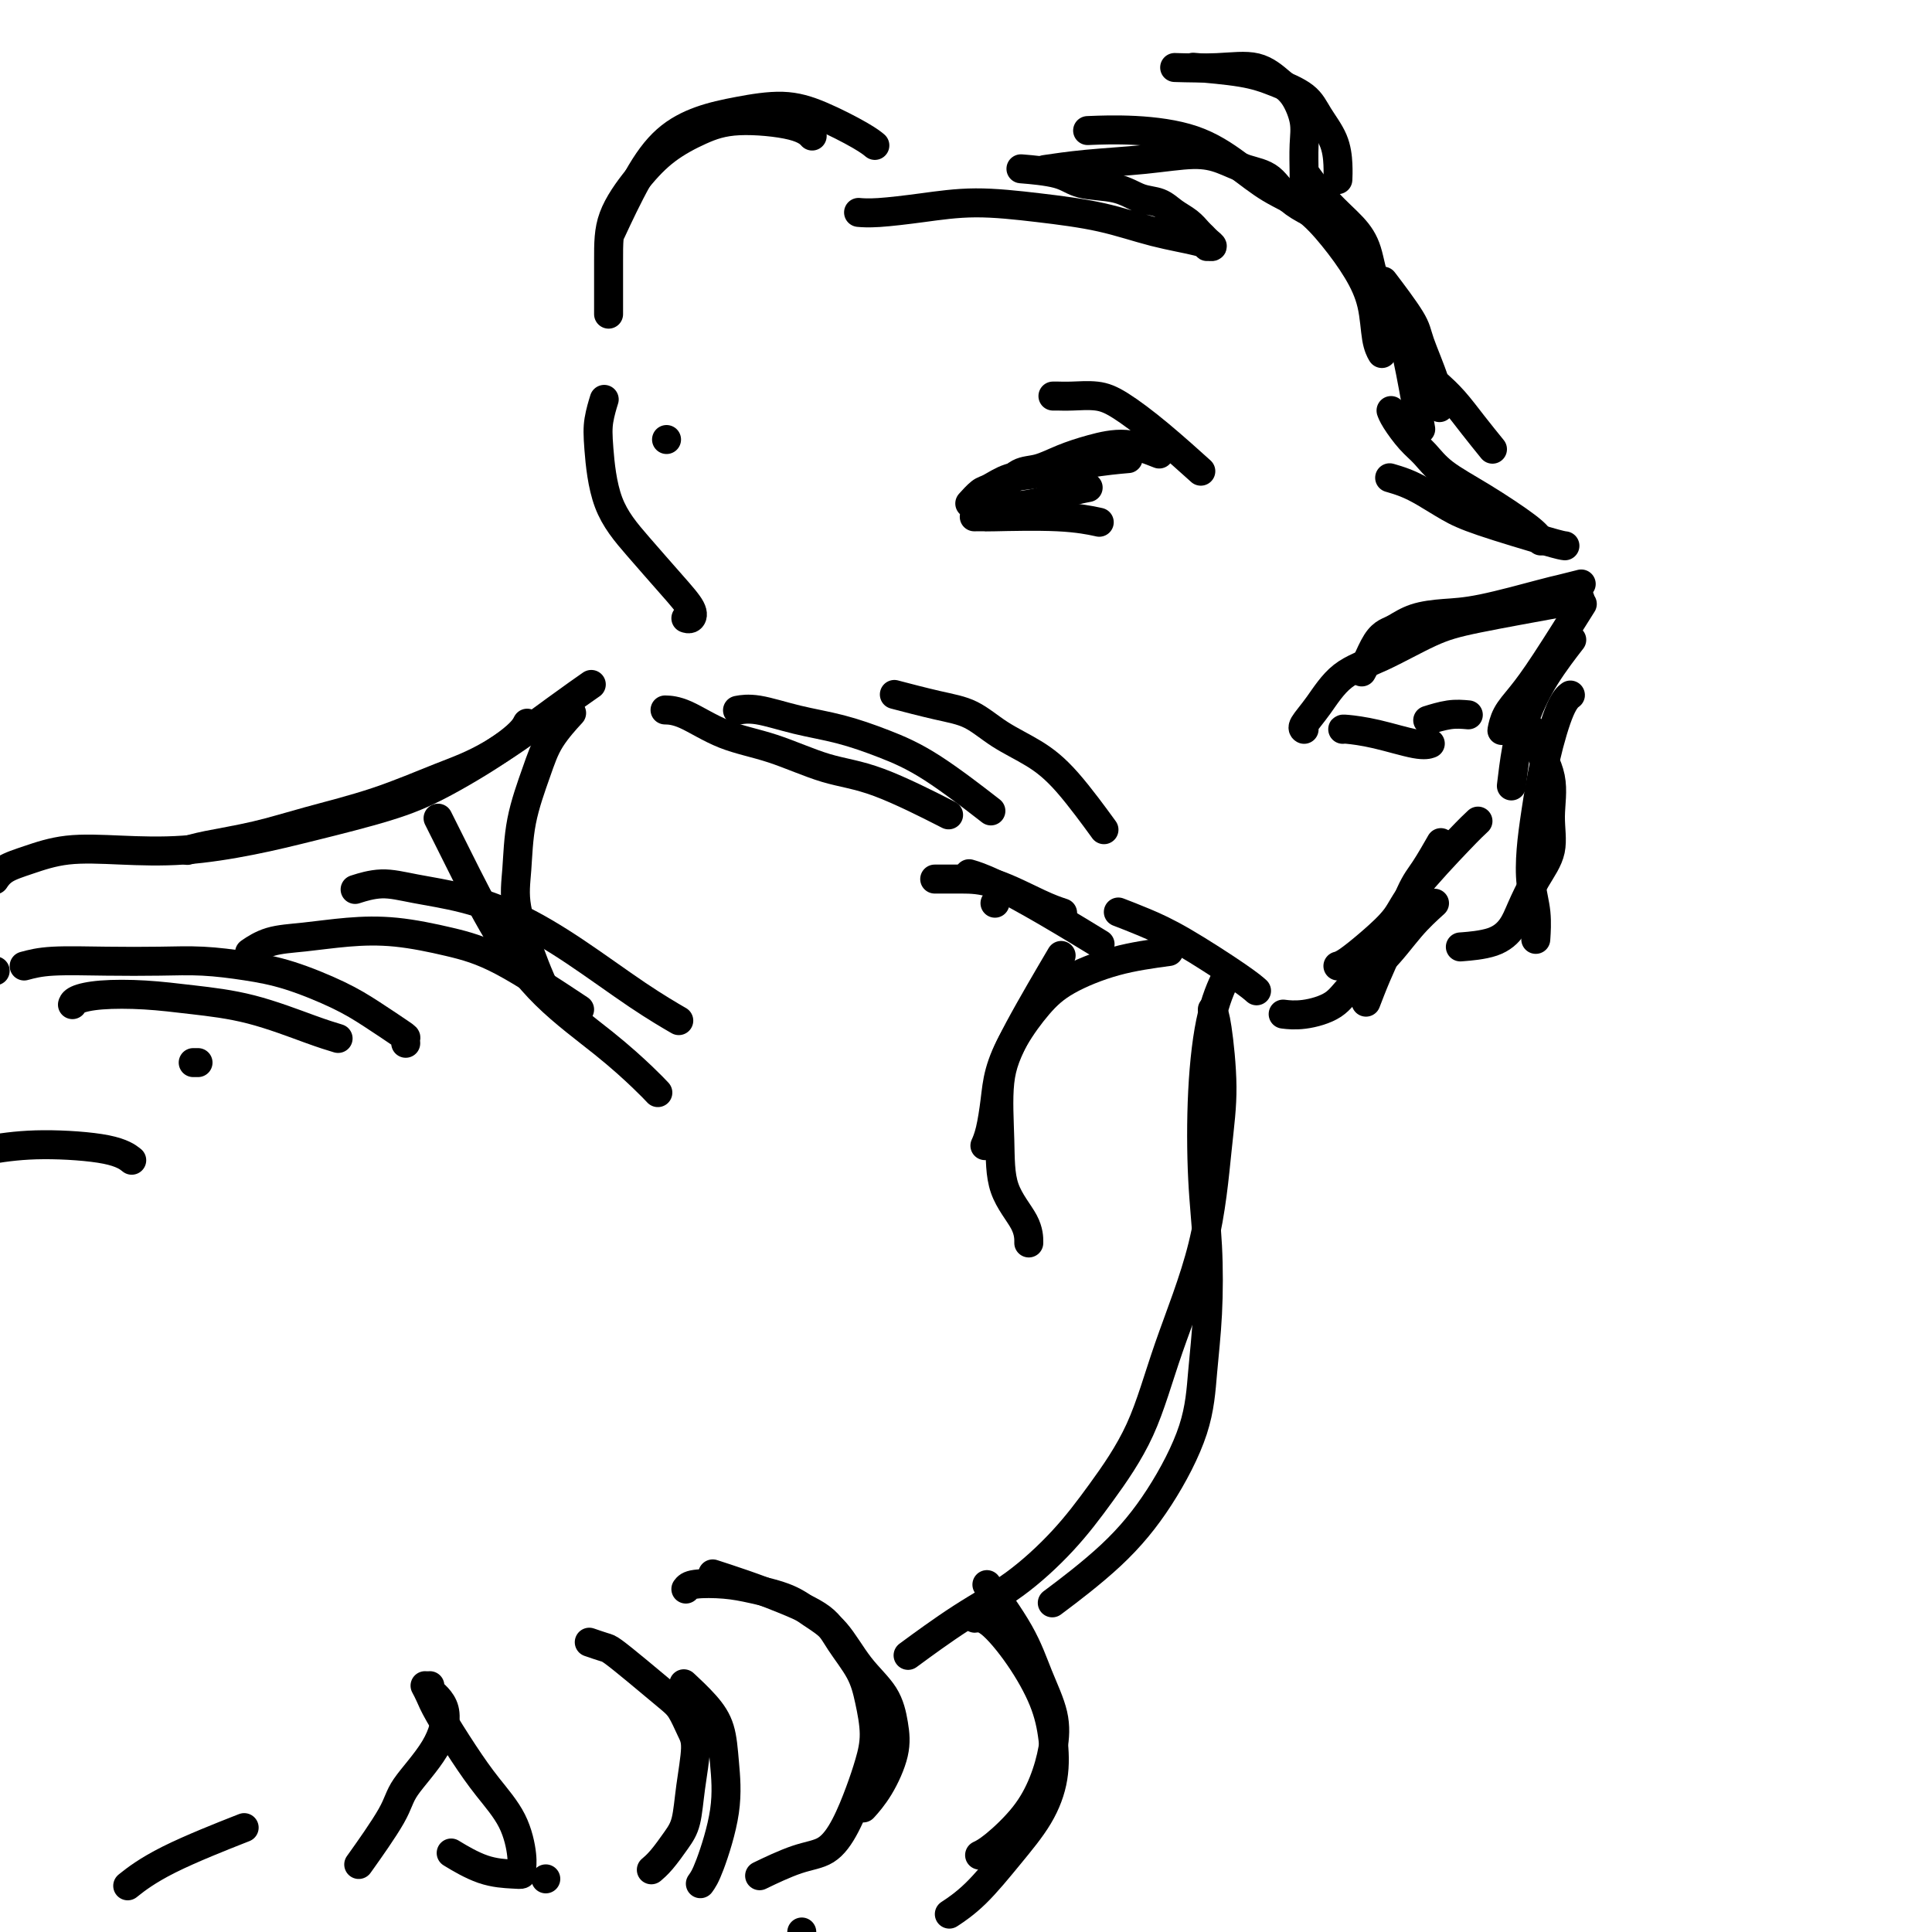 <svg viewBox='0 0 400 400' version='1.1' xmlns='http://www.w3.org/2000/svg' xmlns:xlink='http://www.w3.org/1999/xlink'><g fill='none' stroke='rgb(0,0,0)' stroke-width='6' stroke-linecap='round' stroke-linejoin='round'><path d='M327,121c-0.111,0.028 -0.222,0.056 0,0c0.222,-0.056 0.778,-0.198 0,0c-0.778,0.198 -2.889,0.734 -4,1c-1.111,0.266 -1.222,0.260 -4,1c-2.778,0.740 -8.225,2.225 -12,3c-3.775,0.775 -5.879,0.839 -8,1c-2.121,0.161 -4.260,0.420 -6,1c-1.740,0.580 -3.083,1.479 -4,2c-0.917,0.521 -1.409,0.662 -2,1c-0.591,0.338 -1.282,0.874 -2,2c-0.718,1.126 -1.462,2.842 -2,4c-0.538,1.158 -0.868,1.760 -1,2c-0.132,0.240 -0.066,0.120 0,0'/><path d='M327,124c-0.039,0.010 -0.077,0.020 0,0c0.077,-0.020 0.271,-0.070 0,0c-0.271,0.070 -1.005,0.260 -5,1c-3.995,0.740 -11.251,2.031 -16,3c-4.749,0.969 -6.993,1.615 -10,3c-3.007,1.385 -6.778,3.510 -10,5c-3.222,1.490 -5.897,2.347 -8,4c-2.103,1.653 -3.636,4.103 -5,6c-1.364,1.897 -2.560,3.242 -3,4c-0.440,0.758 -0.126,0.931 0,1c0.126,0.069 0.063,0.035 0,0'/><path d='M327,126c-0.178,0.284 -0.355,0.568 0,0c0.355,-0.568 1.244,-1.987 0,0c-1.244,1.987 -4.621,7.380 -7,11c-2.379,3.620 -3.762,5.467 -5,7c-1.238,1.533 -2.332,2.751 -3,4c-0.668,1.249 -0.911,2.529 -1,3c-0.089,0.471 -0.026,0.135 0,0c0.026,-0.135 0.013,-0.067 0,0'/><path d='M325,133c-0.123,0.159 -0.246,0.317 0,0c0.246,-0.317 0.861,-1.110 0,0c-0.861,1.110 -3.198,4.123 -5,7c-1.802,2.877 -3.071,5.616 -4,8c-0.929,2.384 -1.519,4.411 -2,7c-0.481,2.589 -0.852,5.740 -1,7c-0.148,1.260 -0.074,0.630 0,0'/><path d='M304,148c-1.244,-0.111 -2.489,-0.222 -4,0c-1.511,0.222 -3.289,0.778 -4,1c-0.711,0.222 -0.356,0.111 0,0'/><path d='M296,154c-0.038,0.014 -0.077,0.028 0,0c0.077,-0.028 0.269,-0.099 0,0c-0.269,0.099 -1.000,0.366 -3,0c-2.000,-0.366 -5.268,-1.366 -8,-2c-2.732,-0.634 -4.928,-0.901 -6,-1c-1.072,-0.099 -1.021,-0.028 -1,0c0.021,0.028 0.010,0.014 0,0'/><path d='M324,113c-0.397,-0.040 -0.794,-0.080 -4,-1c-3.206,-0.920 -9.220,-2.719 -13,-4c-3.780,-1.281 -5.325,-2.042 -7,-3c-1.675,-0.958 -3.480,-2.112 -5,-3c-1.520,-0.888 -2.755,-1.508 -4,-2c-1.245,-0.492 -2.498,-0.855 -3,-1c-0.502,-0.145 -0.251,-0.073 0,0'/><path d='M319,112c-0.464,-0.712 -0.928,-1.424 -3,-3c-2.072,-1.576 -5.753,-4.015 -9,-6c-3.247,-1.985 -6.061,-3.516 -8,-5c-1.939,-1.484 -3.003,-2.920 -4,-4c-0.997,-1.080 -1.927,-1.805 -3,-3c-1.073,-1.195 -2.289,-2.860 -3,-4c-0.711,-1.140 -0.917,-1.754 -1,-2c-0.083,-0.246 -0.041,-0.123 0,0'/><path d='M309,93c-1.327,-1.637 -2.655,-3.274 -4,-5c-1.345,-1.726 -2.708,-3.542 -4,-5c-1.292,-1.458 -2.512,-2.560 -3,-3c-0.488,-0.440 -0.244,-0.220 0,0'/><path d='M298,84c0.000,0.000 0.100,0.100 0.1,0.1'/><path d='M298,84c0.028,0.349 0.056,0.698 0,0c-0.056,-0.698 -0.194,-2.444 -1,-5c-0.806,-2.556 -2.278,-5.922 -3,-8c-0.722,-2.078 -0.694,-2.867 -2,-5c-1.306,-2.133 -3.944,-5.609 -5,-7c-1.056,-1.391 -0.528,-0.695 0,0'/><path d='M294,88c-0.003,-0.018 -0.006,-0.037 0,0c0.006,0.037 0.022,0.129 0,0c-0.022,-0.129 -0.082,-0.478 0,0c0.082,0.478 0.307,1.784 0,0c-0.307,-1.784 -1.147,-6.657 -2,-11c-0.853,-4.343 -1.718,-8.154 -3,-11c-1.282,-2.846 -2.982,-4.725 -4,-7c-1.018,-2.275 -1.356,-4.947 -2,-7c-0.644,-2.053 -1.595,-3.489 -3,-5c-1.405,-1.511 -3.263,-3.099 -5,-5c-1.737,-1.901 -3.353,-4.115 -4,-5c-0.647,-0.885 -0.323,-0.443 0,0'/><path d='M286,73c0.099,0.172 0.198,0.344 0,0c-0.198,-0.344 -0.693,-1.204 -1,-3c-0.307,-1.796 -0.425,-4.527 -1,-7c-0.575,-2.473 -1.606,-4.687 -3,-7c-1.394,-2.313 -3.150,-4.724 -5,-7c-1.850,-2.276 -3.792,-4.418 -6,-6c-2.208,-1.582 -4.680,-2.606 -7,-4c-2.320,-1.394 -4.486,-3.158 -7,-5c-2.514,-1.842 -5.375,-3.762 -9,-5c-3.625,-1.238 -8.014,-1.795 -12,-2c-3.986,-0.205 -7.567,-0.059 -9,0c-1.433,0.059 -0.716,0.029 0,0'/><path d='M276,46c0.786,0.314 1.573,0.628 0,0c-1.573,-0.628 -5.505,-2.197 -8,-4c-2.495,-1.803 -3.554,-3.839 -5,-5c-1.446,-1.161 -3.279,-1.447 -5,-2c-1.721,-0.553 -3.331,-1.374 -5,-2c-1.669,-0.626 -3.398,-1.057 -6,-1c-2.602,0.057 -6.079,0.603 -10,1c-3.921,0.397 -8.286,0.645 -12,1c-3.714,0.355 -6.775,0.816 -8,1c-1.225,0.184 -0.612,0.092 0,0'/><path d='M270,40c-0.000,0.022 -0.000,0.043 0,0c0.000,-0.043 0.002,-0.152 0,0c-0.002,0.152 -0.006,0.564 0,0c0.006,-0.564 0.022,-2.103 0,-4c-0.022,-1.897 -0.082,-4.152 0,-6c0.082,-1.848 0.305,-3.290 0,-5c-0.305,-1.710 -1.137,-3.688 -2,-5c-0.863,-1.312 -1.756,-1.959 -3,-3c-1.244,-1.041 -2.839,-2.475 -5,-3c-2.161,-0.525 -4.890,-0.141 -8,0c-3.110,0.141 -6.603,0.040 -8,0c-1.397,-0.040 -0.699,-0.020 0,0'/><path d='M277,37c0.003,-0.059 0.005,-0.119 0,0c-0.005,0.119 -0.018,0.415 0,0c0.018,-0.415 0.068,-1.543 0,-3c-0.068,-1.457 -0.252,-3.245 -1,-5c-0.748,-1.755 -2.058,-3.479 -3,-5c-0.942,-1.521 -1.515,-2.838 -3,-4c-1.485,-1.162 -3.883,-2.167 -6,-3c-2.117,-0.833 -3.955,-1.493 -7,-2c-3.045,-0.507 -7.299,-0.859 -9,-1c-1.701,-0.141 -0.851,-0.070 0,0'/><path d='M181,30c0.010,0.009 0.021,0.018 0,0c-0.021,-0.018 -0.073,-0.062 0,0c0.073,0.062 0.273,0.229 0,0c-0.273,-0.229 -1.018,-0.855 -3,-2c-1.982,-1.145 -5.200,-2.809 -8,-4c-2.800,-1.191 -5.181,-1.910 -8,-2c-2.819,-0.090 -6.077,0.450 -9,1c-2.923,0.550 -5.513,1.109 -8,2c-2.487,0.891 -4.873,2.115 -7,4c-2.127,1.885 -3.996,4.431 -6,8c-2.004,3.569 -4.144,8.163 -5,10c-0.856,1.837 -0.428,0.919 0,0'/><path d='M168,28c0.012,0.013 0.025,0.027 0,0c-0.025,-0.027 -0.086,-0.094 0,0c0.086,0.094 0.321,0.347 0,0c-0.321,-0.347 -1.196,-1.296 -4,-2c-2.804,-0.704 -7.536,-1.164 -11,-1c-3.464,0.164 -5.660,0.950 -8,2c-2.340,1.050 -4.823,2.364 -7,4c-2.177,1.636 -4.047,3.596 -6,6c-1.953,2.404 -3.987,5.253 -5,8c-1.013,2.747 -1.003,5.394 -1,9c0.003,3.606 0.001,8.173 0,10c-0.001,1.827 -0.000,0.913 0,0'/><path d='M138,91c0.000,0.000 0.000,0.000 0,0c0.000,0.000 0.000,0.000 0,0'/><path d='M298,175c0.276,-0.483 0.552,-0.967 0,0c-0.552,0.967 -1.931,3.384 -3,5c-1.069,1.616 -1.828,2.430 -3,5c-1.172,2.570 -2.757,6.895 -4,10c-1.243,3.105 -2.142,4.990 -3,7c-0.858,2.010 -1.674,4.146 -2,5c-0.326,0.854 -0.163,0.427 0,0'/><path d='M306,170c-0.762,0.708 -1.524,1.415 -4,4c-2.476,2.585 -6.667,7.046 -9,10c-2.333,2.954 -2.807,4.399 -4,6c-1.193,1.601 -3.103,3.357 -5,5c-1.897,1.643 -3.780,3.173 -5,4c-1.220,0.827 -1.777,0.951 -2,1c-0.223,0.049 -0.111,0.025 0,0'/><path d='M297,187c-1.594,1.444 -3.188,2.888 -5,5c-1.812,2.112 -3.842,4.892 -6,7c-2.158,2.108 -4.446,3.546 -6,5c-1.554,1.454 -2.375,2.926 -4,4c-1.625,1.074 -4.053,1.751 -6,2c-1.947,0.249 -3.413,0.071 -4,0c-0.587,-0.071 -0.293,-0.036 0,0'/><path d='M260,205c0.012,0.011 0.025,0.022 0,0c-0.025,-0.022 -0.087,-0.078 0,0c0.087,0.078 0.324,0.290 0,0c-0.324,-0.290 -1.208,-1.083 -4,-3c-2.792,-1.917 -7.491,-4.957 -11,-7c-3.509,-2.043 -5.829,-3.088 -8,-4c-2.171,-0.912 -4.192,-1.689 -5,-2c-0.808,-0.311 -0.404,-0.155 0,0'/><path d='M227,195c-0.225,-0.138 -0.450,-0.275 0,0c0.450,0.275 1.574,0.963 0,0c-1.574,-0.963 -5.844,-3.578 -10,-6c-4.156,-2.422 -8.196,-4.652 -11,-6c-2.804,-1.348 -4.373,-1.814 -5,-2c-0.627,-0.186 -0.314,-0.093 0,0'/><path d='M220,189c-1.266,-0.423 -2.533,-0.845 -5,-2c-2.467,-1.155 -6.136,-3.041 -9,-4c-2.864,-0.959 -4.925,-0.989 -7,-1c-2.075,-0.011 -4.164,-0.003 -5,0c-0.836,0.003 -0.418,0.002 0,0'/><path d='M325,144c0.011,-0.008 0.021,-0.016 0,0c-0.021,0.016 -0.075,0.056 0,0c0.075,-0.056 0.279,-0.208 0,0c-0.279,0.208 -1.043,0.778 -2,3c-0.957,2.222 -2.109,6.098 -3,10c-0.891,3.902 -1.521,7.831 -2,11c-0.479,3.169 -0.808,5.578 -1,8c-0.192,2.422 -0.247,4.855 0,7c0.247,2.145 0.797,4.001 1,6c0.203,1.999 0.058,4.143 0,5c-0.058,0.857 -0.029,0.429 0,0'/><path d='M317,151c0.078,0.671 0.156,1.342 1,3c0.844,1.658 2.455,4.302 3,7c0.545,2.698 0.026,5.449 0,8c-0.026,2.551 0.443,4.900 0,7c-0.443,2.100 -1.797,3.950 -3,6c-1.203,2.050 -2.253,4.301 -3,6c-0.747,1.699 -1.190,2.847 -2,4c-0.810,1.153 -1.987,2.310 -4,3c-2.013,0.690 -4.861,0.911 -6,1c-1.139,0.089 -0.570,0.044 0,0'/><path d='M206,187c0.000,0.000 0.000,0.000 0,0c0.000,0.000 0.000,0.000 0,0c-0.000,0.000 0.000,0.000 0,0c0.000,0.000 0.000,0.000 0,0'/><path d='M242,197c-3.664,0.500 -7.328,0.999 -11,2c-3.672,1.001 -7.351,2.502 -10,4c-2.649,1.498 -4.268,2.992 -6,5c-1.732,2.008 -3.578,4.531 -5,7c-1.422,2.469 -2.420,4.882 -3,7c-0.580,2.118 -0.743,3.939 -1,6c-0.257,2.061 -0.608,4.363 -1,6c-0.392,1.637 -0.826,2.611 -1,3c-0.174,0.389 -0.087,0.195 0,0'/><path d='M219,199c0.056,-0.096 0.113,-0.191 0,0c-0.113,0.191 -0.394,0.669 0,0c0.394,-0.669 1.465,-2.484 0,0c-1.465,2.484 -5.464,9.269 -8,14c-2.536,4.731 -3.608,7.408 -4,11c-0.392,3.592 -0.105,8.098 0,12c0.105,3.902 0.028,7.201 1,10c0.972,2.799 2.992,5.100 4,7c1.008,1.900 1.002,3.400 1,4c-0.002,0.600 -0.001,0.300 0,0'/><path d='M254,202c0.281,-0.543 0.562,-1.086 0,0c-0.562,1.086 -1.968,3.801 -3,8c-1.032,4.199 -1.691,9.882 -2,16c-0.309,6.118 -0.267,12.671 0,18c0.267,5.329 0.760,9.435 1,14c0.240,4.565 0.227,9.588 0,14c-0.227,4.412 -0.669,8.213 -1,12c-0.331,3.787 -0.553,7.559 -2,12c-1.447,4.441 -4.120,9.551 -7,14c-2.880,4.449 -5.968,8.236 -10,12c-4.032,3.764 -9.009,7.504 -11,9c-1.991,1.496 -0.995,0.748 0,0'/><path d='M251,209c0.291,0.601 0.581,1.202 1,4c0.419,2.798 0.965,7.793 1,12c0.035,4.207 -0.442,7.626 -1,13c-0.558,5.374 -1.198,12.702 -3,20c-1.802,7.298 -4.767,14.565 -7,21c-2.233,6.435 -3.732,12.037 -6,17c-2.268,4.963 -5.303,9.285 -8,13c-2.697,3.715 -5.057,6.821 -8,10c-2.943,3.179 -6.469,6.429 -10,9c-3.531,2.571 -7.066,4.461 -11,7c-3.934,2.539 -8.267,5.725 -10,7c-1.733,1.275 -0.867,0.637 0,0'/><path d='M248,97c-0.013,-0.012 -0.027,-0.024 0,0c0.027,0.024 0.094,0.084 0,0c-0.094,-0.084 -0.347,-0.314 0,0c0.347,0.314 1.296,1.170 0,0c-1.296,-1.170 -4.837,-4.366 -8,-7c-3.163,-2.634 -5.947,-4.706 -8,-6c-2.053,-1.294 -3.373,-1.811 -5,-2c-1.627,-0.189 -3.560,-0.051 -5,0c-1.440,0.051 -2.388,0.014 -3,0c-0.612,-0.014 -0.889,-0.004 -1,0c-0.111,0.004 -0.055,0.002 0,0'/><path d='M240,94c-2.314,-0.913 -4.629,-1.827 -7,-2c-2.371,-0.173 -4.800,0.394 -7,1c-2.200,0.606 -4.173,1.252 -6,2c-1.827,0.748 -3.509,1.598 -5,2c-1.491,0.402 -2.791,0.355 -4,1c-1.209,0.645 -2.325,1.981 -3,3c-0.675,1.019 -0.907,1.720 -1,2c-0.093,0.280 -0.046,0.140 0,0'/><path d='M233,95c0.046,-0.004 0.092,-0.008 0,0c-0.092,0.008 -0.323,0.028 0,0c0.323,-0.028 1.201,-0.106 0,0c-1.201,0.106 -4.481,0.394 -8,1c-3.519,0.606 -7.276,1.529 -10,2c-2.724,0.471 -4.415,0.491 -6,1c-1.585,0.509 -3.064,1.508 -4,2c-0.936,0.492 -1.329,0.479 -2,1c-0.671,0.521 -1.620,1.578 -2,2c-0.380,0.422 -0.190,0.211 0,0'/><path d='M225,101c-0.087,0.016 -0.173,0.033 0,0c0.173,-0.033 0.607,-0.114 0,0c-0.607,0.114 -2.254,0.423 -4,1c-1.746,0.577 -3.592,1.423 -6,2c-2.408,0.577 -5.379,0.886 -7,1c-1.621,0.114 -1.892,0.033 -2,0c-0.108,-0.033 -0.054,-0.016 0,0'/><path d='M227,108c0.524,0.113 1.047,0.226 0,0c-1.047,-0.226 -3.665,-0.793 -8,-1c-4.335,-0.207 -10.389,-0.056 -13,0c-2.611,0.056 -1.780,0.015 -2,0c-0.220,-0.015 -1.491,-0.004 -2,0c-0.509,0.004 -0.254,0.002 0,0'/><path d='M228,171c-0.168,-0.231 -0.336,-0.462 0,0c0.336,0.462 1.176,1.617 0,0c-1.176,-1.617 -4.368,-6.004 -7,-9c-2.632,-2.996 -4.703,-4.600 -7,-6c-2.297,-1.400 -4.820,-2.596 -7,-4c-2.180,-1.404 -4.017,-3.015 -6,-4c-1.983,-0.985 -4.111,-1.342 -7,-2c-2.889,-0.658 -6.540,-1.617 -8,-2c-1.460,-0.383 -0.730,-0.192 0,0'/><path d='M204,167c1.000,0.775 2.000,1.551 0,0c-2.000,-1.551 -6.999,-5.428 -11,-8c-4.001,-2.572 -7.002,-3.838 -10,-5c-2.998,-1.162 -5.991,-2.220 -9,-3c-3.009,-0.780 -6.033,-1.281 -9,-2c-2.967,-0.719 -5.876,-1.655 -8,-2c-2.124,-0.345 -3.464,-0.099 -4,0c-0.536,0.099 -0.268,0.049 0,0'/><path d='M195,168c1.210,0.617 2.420,1.233 0,0c-2.420,-1.233 -8.471,-4.316 -13,-6c-4.529,-1.684 -7.536,-1.968 -11,-3c-3.464,-1.032 -7.384,-2.813 -11,-4c-3.616,-1.187 -6.928,-1.782 -10,-3c-3.072,-1.218 -5.904,-3.059 -8,-4c-2.096,-0.941 -3.456,-0.983 -4,-1c-0.544,-0.017 -0.272,-0.008 0,0'/><path d='M212,35c0.185,0.015 0.369,0.030 0,0c-0.369,-0.030 -1.292,-0.106 0,0c1.292,0.106 4.800,0.395 7,1c2.200,0.605 3.092,1.527 5,2c1.908,0.473 4.832,0.497 7,1c2.168,0.503 3.579,1.487 5,2c1.421,0.513 2.853,0.557 4,1c1.147,0.443 2.008,1.284 3,2c0.992,0.716 2.113,1.306 3,2c0.887,0.694 1.540,1.492 2,2c0.460,0.508 0.726,0.725 1,1c0.274,0.275 0.556,0.607 1,1c0.444,0.393 1.050,0.846 1,1c-0.050,0.154 -0.755,0.007 -1,0c-0.245,-0.007 -0.030,0.125 0,0c0.030,-0.125 -0.126,-0.507 -2,-1c-1.874,-0.493 -5.467,-1.096 -9,-2c-3.533,-0.904 -7.008,-2.109 -11,-3c-3.992,-0.891 -8.503,-1.468 -13,-2c-4.497,-0.532 -8.981,-1.018 -13,-1c-4.019,0.018 -7.572,0.541 -11,1c-3.428,0.459 -6.731,0.854 -9,1c-2.269,0.146 -3.506,0.042 -4,0c-0.494,-0.042 -0.247,-0.021 0,0'/><path d='M118,148c-0.103,0.112 -0.206,0.223 0,0c0.206,-0.223 0.721,-0.782 0,0c-0.721,0.782 -2.679,2.903 -4,5c-1.321,2.097 -2.005,4.170 -3,7c-0.995,2.830 -2.301,6.415 -3,10c-0.699,3.585 -0.789,7.168 -1,10c-0.211,2.832 -0.541,4.914 0,8c0.541,3.086 1.953,7.177 3,10c1.047,2.823 1.728,4.378 2,5c0.272,0.622 0.136,0.311 0,0'/><path d='M91,170c-0.270,-0.538 -0.539,-1.077 0,0c0.539,1.077 1.887,3.768 4,8c2.113,4.232 4.990,10.003 8,15c3.010,4.997 6.152,9.220 10,13c3.848,3.780 8.403,7.116 12,10c3.597,2.884 6.238,5.315 8,7c1.762,1.685 2.646,2.624 3,3c0.354,0.376 0.177,0.188 0,0'/><path d='M140,211c-0.158,-0.092 -0.316,-0.183 0,0c0.316,0.183 1.107,0.642 0,0c-1.107,-0.642 -4.111,-2.385 -8,-5c-3.889,-2.615 -8.664,-6.103 -13,-9c-4.336,-2.897 -8.234,-5.203 -12,-7c-3.766,-1.797 -7.399,-3.084 -11,-4c-3.601,-0.916 -7.172,-1.462 -10,-2c-2.828,-0.538 -4.915,-1.068 -7,-1c-2.085,0.068 -4.167,0.734 -5,1c-0.833,0.266 -0.416,0.133 0,0'/><path d='M120,209c-5.785,-3.832 -11.571,-7.665 -16,-10c-4.429,-2.335 -7.503,-3.174 -11,-4c-3.497,-0.826 -7.417,-1.640 -11,-2c-3.583,-0.360 -6.827,-0.268 -10,0c-3.173,0.268 -6.273,0.711 -9,1c-2.727,0.289 -5.080,0.424 -7,1c-1.920,0.576 -3.406,1.593 -4,2c-0.594,0.407 -0.297,0.203 0,0'/><path d='M122,142c-0.125,0.087 -0.250,0.174 0,0c0.250,-0.174 0.874,-0.609 0,0c-0.874,0.609 -3.248,2.263 -7,5c-3.752,2.737 -8.883,6.557 -13,9c-4.117,2.443 -7.220,3.509 -11,5c-3.780,1.491 -8.236,3.409 -13,5c-4.764,1.591 -9.837,2.857 -14,4c-4.163,1.143 -7.415,2.162 -11,3c-3.585,0.838 -7.504,1.495 -10,2c-2.496,0.505 -3.570,0.859 -4,1c-0.430,0.141 -0.215,0.071 0,0'/><path d='M109,150c0.129,-0.244 0.258,-0.487 0,0c-0.258,0.487 -0.905,1.705 -4,4c-3.095,2.295 -8.640,5.666 -13,8c-4.360,2.334 -7.537,3.631 -12,5c-4.463,1.369 -10.214,2.810 -15,4c-4.786,1.190 -8.607,2.129 -13,3c-4.393,0.871 -9.358,1.675 -14,2c-4.642,0.325 -8.960,0.171 -13,0c-4.040,-0.171 -7.801,-0.361 -11,0c-3.199,0.361 -5.837,1.272 -8,2c-2.163,0.728 -3.852,1.273 -5,2c-1.148,0.727 -1.757,1.636 -2,2c-0.243,0.364 -0.122,0.182 0,0'/><path d='M-1,201c0.000,0.000 0.000,0.000 0,0c0.000,0.000 0.000,-0.000 0,0c0.000,0.000 0.000,0.000 0,0c0.000,0.000 0.000,0.000 0,0c0.000,0.000 0.000,0.000 0,0'/><path d='M5,200c1.566,-0.421 3.133,-0.842 6,-1c2.867,-0.158 7.035,-0.052 11,0c3.965,0.052 7.728,0.050 11,0c3.272,-0.050 6.053,-0.150 9,0c2.947,0.150 6.061,0.548 9,1c2.939,0.452 5.701,0.957 9,2c3.299,1.043 7.133,2.623 10,4c2.867,1.377 4.768,2.551 7,4c2.232,1.449 4.794,3.172 6,4c1.206,0.828 1.055,0.761 1,1c-0.055,0.239 -0.016,0.782 0,1c0.016,0.218 0.008,0.109 0,0'/><path d='M70,215c-1.477,-0.445 -2.953,-0.891 -6,-2c-3.047,-1.109 -7.664,-2.883 -12,-4c-4.336,-1.117 -8.391,-1.578 -12,-2c-3.609,-0.422 -6.771,-0.807 -10,-1c-3.229,-0.193 -6.525,-0.196 -9,0c-2.475,0.196 -4.128,0.591 -5,1c-0.872,0.409 -0.963,0.831 -1,1c-0.037,0.169 -0.018,0.084 0,0'/><path d='M40,220c0.417,0.000 0.833,0.000 1,0c0.167,0.000 0.083,0.000 0,0'/><path d='M27,240c0.244,0.191 0.488,0.382 0,0c-0.488,-0.382 -1.707,-1.339 -5,-2c-3.293,-0.661 -8.662,-1.028 -13,-1c-4.338,0.028 -7.647,0.451 -11,1c-3.353,0.549 -6.749,1.225 -8,2c-1.251,0.775 -0.357,1.650 0,2c0.357,0.350 0.179,0.175 0,0'/><path d='M142,329c0.300,-0.403 0.599,-0.807 2,-1c1.401,-0.193 3.903,-0.176 6,0c2.097,0.176 3.788,0.510 6,1c2.212,0.490 4.946,1.136 7,2c2.054,0.864 3.429,1.945 5,3c1.571,1.055 3.337,2.085 5,4c1.663,1.915 3.222,4.714 5,7c1.778,2.286 3.776,4.060 5,6c1.224,1.940 1.676,4.048 2,6c0.324,1.952 0.520,3.750 0,6c-0.520,2.250 -1.755,4.952 -3,7c-1.245,2.048 -2.498,3.442 -3,4c-0.502,0.558 -0.251,0.279 0,0'/><path d='M148,326c-0.036,-0.011 -0.071,-0.023 0,0c0.071,0.023 0.249,0.080 0,0c-0.249,-0.080 -0.924,-0.298 0,0c0.924,0.298 3.448,1.114 6,2c2.552,0.886 5.131,1.844 8,3c2.869,1.156 6.027,2.510 8,4c1.973,1.490 2.761,3.118 4,5c1.239,1.882 2.929,4.020 4,6c1.071,1.980 1.522,3.802 2,6c0.478,2.198 0.983,4.771 1,7c0.017,2.229 -0.452,4.115 -1,6c-0.548,1.885 -1.174,3.770 -2,6c-0.826,2.230 -1.851,4.805 -3,7c-1.149,2.195 -2.421,4.011 -4,5c-1.579,0.989 -3.463,1.151 -6,2c-2.537,0.849 -5.725,2.385 -7,3c-1.275,0.615 -0.638,0.307 0,0'/><path d='M145,390c0.509,-0.700 1.019,-1.400 2,-4c0.981,-2.600 2.434,-7.100 3,-11c0.566,-3.900 0.246,-7.200 0,-10c-0.246,-2.800 -0.416,-5.101 -1,-7c-0.584,-1.899 -1.580,-3.396 -3,-5c-1.420,-1.604 -3.263,-3.315 -4,-4c-0.737,-0.685 -0.369,-0.342 0,0'/><path d='M122,340c1.150,0.395 2.300,0.789 3,1c0.700,0.211 0.950,0.237 2,1c1.050,0.763 2.899,2.262 5,4c2.101,1.738 4.455,3.715 6,5c1.545,1.285 2.282,1.877 3,3c0.718,1.123 1.417,2.778 2,4c0.583,1.222 1.051,2.011 1,4c-0.051,1.989 -0.620,5.178 -1,8c-0.380,2.822 -0.571,5.278 -1,7c-0.429,1.722 -1.094,2.709 -2,4c-0.906,1.291 -2.052,2.886 -3,4c-0.948,1.114 -1.700,1.747 -2,2c-0.300,0.253 -0.150,0.127 0,0'/><path d='M113,389c0.000,0.000 0.000,0.000 0,0c0.000,0.000 0.000,0.000 0,0'/><path d='M75,385c-0.631,0.887 -1.262,1.774 0,0c1.262,-1.774 4.418,-6.209 6,-9c1.582,-2.791 1.590,-3.939 3,-6c1.410,-2.061 4.220,-5.036 6,-8c1.780,-2.964 2.529,-5.918 2,-8c-0.529,-2.082 -2.335,-3.291 -3,-4c-0.665,-0.709 -0.190,-0.917 0,-1c0.190,-0.083 0.095,-0.042 0,0'/><path d='M88,349c0.317,0.590 0.634,1.179 1,2c0.366,0.821 0.781,1.872 2,4c1.219,2.128 3.240,5.333 5,8c1.760,2.667 3.257,4.795 5,7c1.743,2.205 3.732,4.486 5,7c1.268,2.514 1.815,5.261 2,7c0.185,1.739 0.007,2.469 0,3c-0.007,0.531 0.158,0.863 0,1c-0.158,0.137 -0.640,0.078 -2,0c-1.360,-0.078 -3.597,-0.175 -6,-1c-2.403,-0.825 -4.972,-2.379 -6,-3c-1.028,-0.621 -0.514,-0.311 0,0'/><path d='M205,329c-0.582,-0.799 -1.163,-1.598 0,0c1.163,1.598 4.072,5.594 6,9c1.928,3.406 2.875,6.222 4,9c1.125,2.778 2.429,5.518 3,8c0.571,2.482 0.408,4.707 0,7c-0.408,2.293 -1.062,4.653 -2,7c-0.938,2.347 -2.159,4.681 -4,7c-1.841,2.319 -4.303,4.624 -6,6c-1.697,1.376 -2.628,1.822 -3,2c-0.372,0.178 -0.186,0.089 0,0'/><path d='M202,335c0.052,-0.011 0.104,-0.021 0,0c-0.104,0.021 -0.364,0.075 0,0c0.364,-0.075 1.353,-0.277 3,1c1.647,1.277 3.951,4.033 6,7c2.049,2.967 3.842,6.145 5,9c1.158,2.855 1.680,5.386 2,8c0.320,2.614 0.439,5.310 0,8c-0.439,2.690 -1.435,5.373 -3,8c-1.565,2.627 -3.698,5.199 -6,8c-2.302,2.801 -4.774,5.831 -7,8c-2.226,2.169 -4.208,3.477 -5,4c-0.792,0.523 -0.396,0.262 0,0'/><path d='M166,400c0.000,0.000 0.000,0.000 0,0c0.000,0.000 0.000,0.000 0,0c0.000,0.000 0.000,0.000 0,0'/><path d='M49,379c1.345,-0.530 2.690,-1.060 0,0c-2.690,1.060 -9.417,3.708 -14,6c-4.583,2.292 -7.024,4.226 -8,5c-0.976,0.774 -0.488,0.387 0,0'/><path d='M125,83c-0.029,0.092 -0.057,0.185 0,0c0.057,-0.185 0.200,-0.647 0,0c-0.200,0.647 -0.743,2.402 -1,4c-0.257,1.598 -0.230,3.040 0,6c0.230,2.960 0.661,7.438 2,11c1.339,3.562 3.584,6.208 6,9c2.416,2.792 5.001,5.729 7,8c1.999,2.271 3.412,3.877 4,5c0.588,1.123 0.351,1.764 0,2c-0.351,0.236 -0.814,0.067 -1,0c-0.186,-0.067 -0.093,-0.034 0,0'/></g>
</svg>